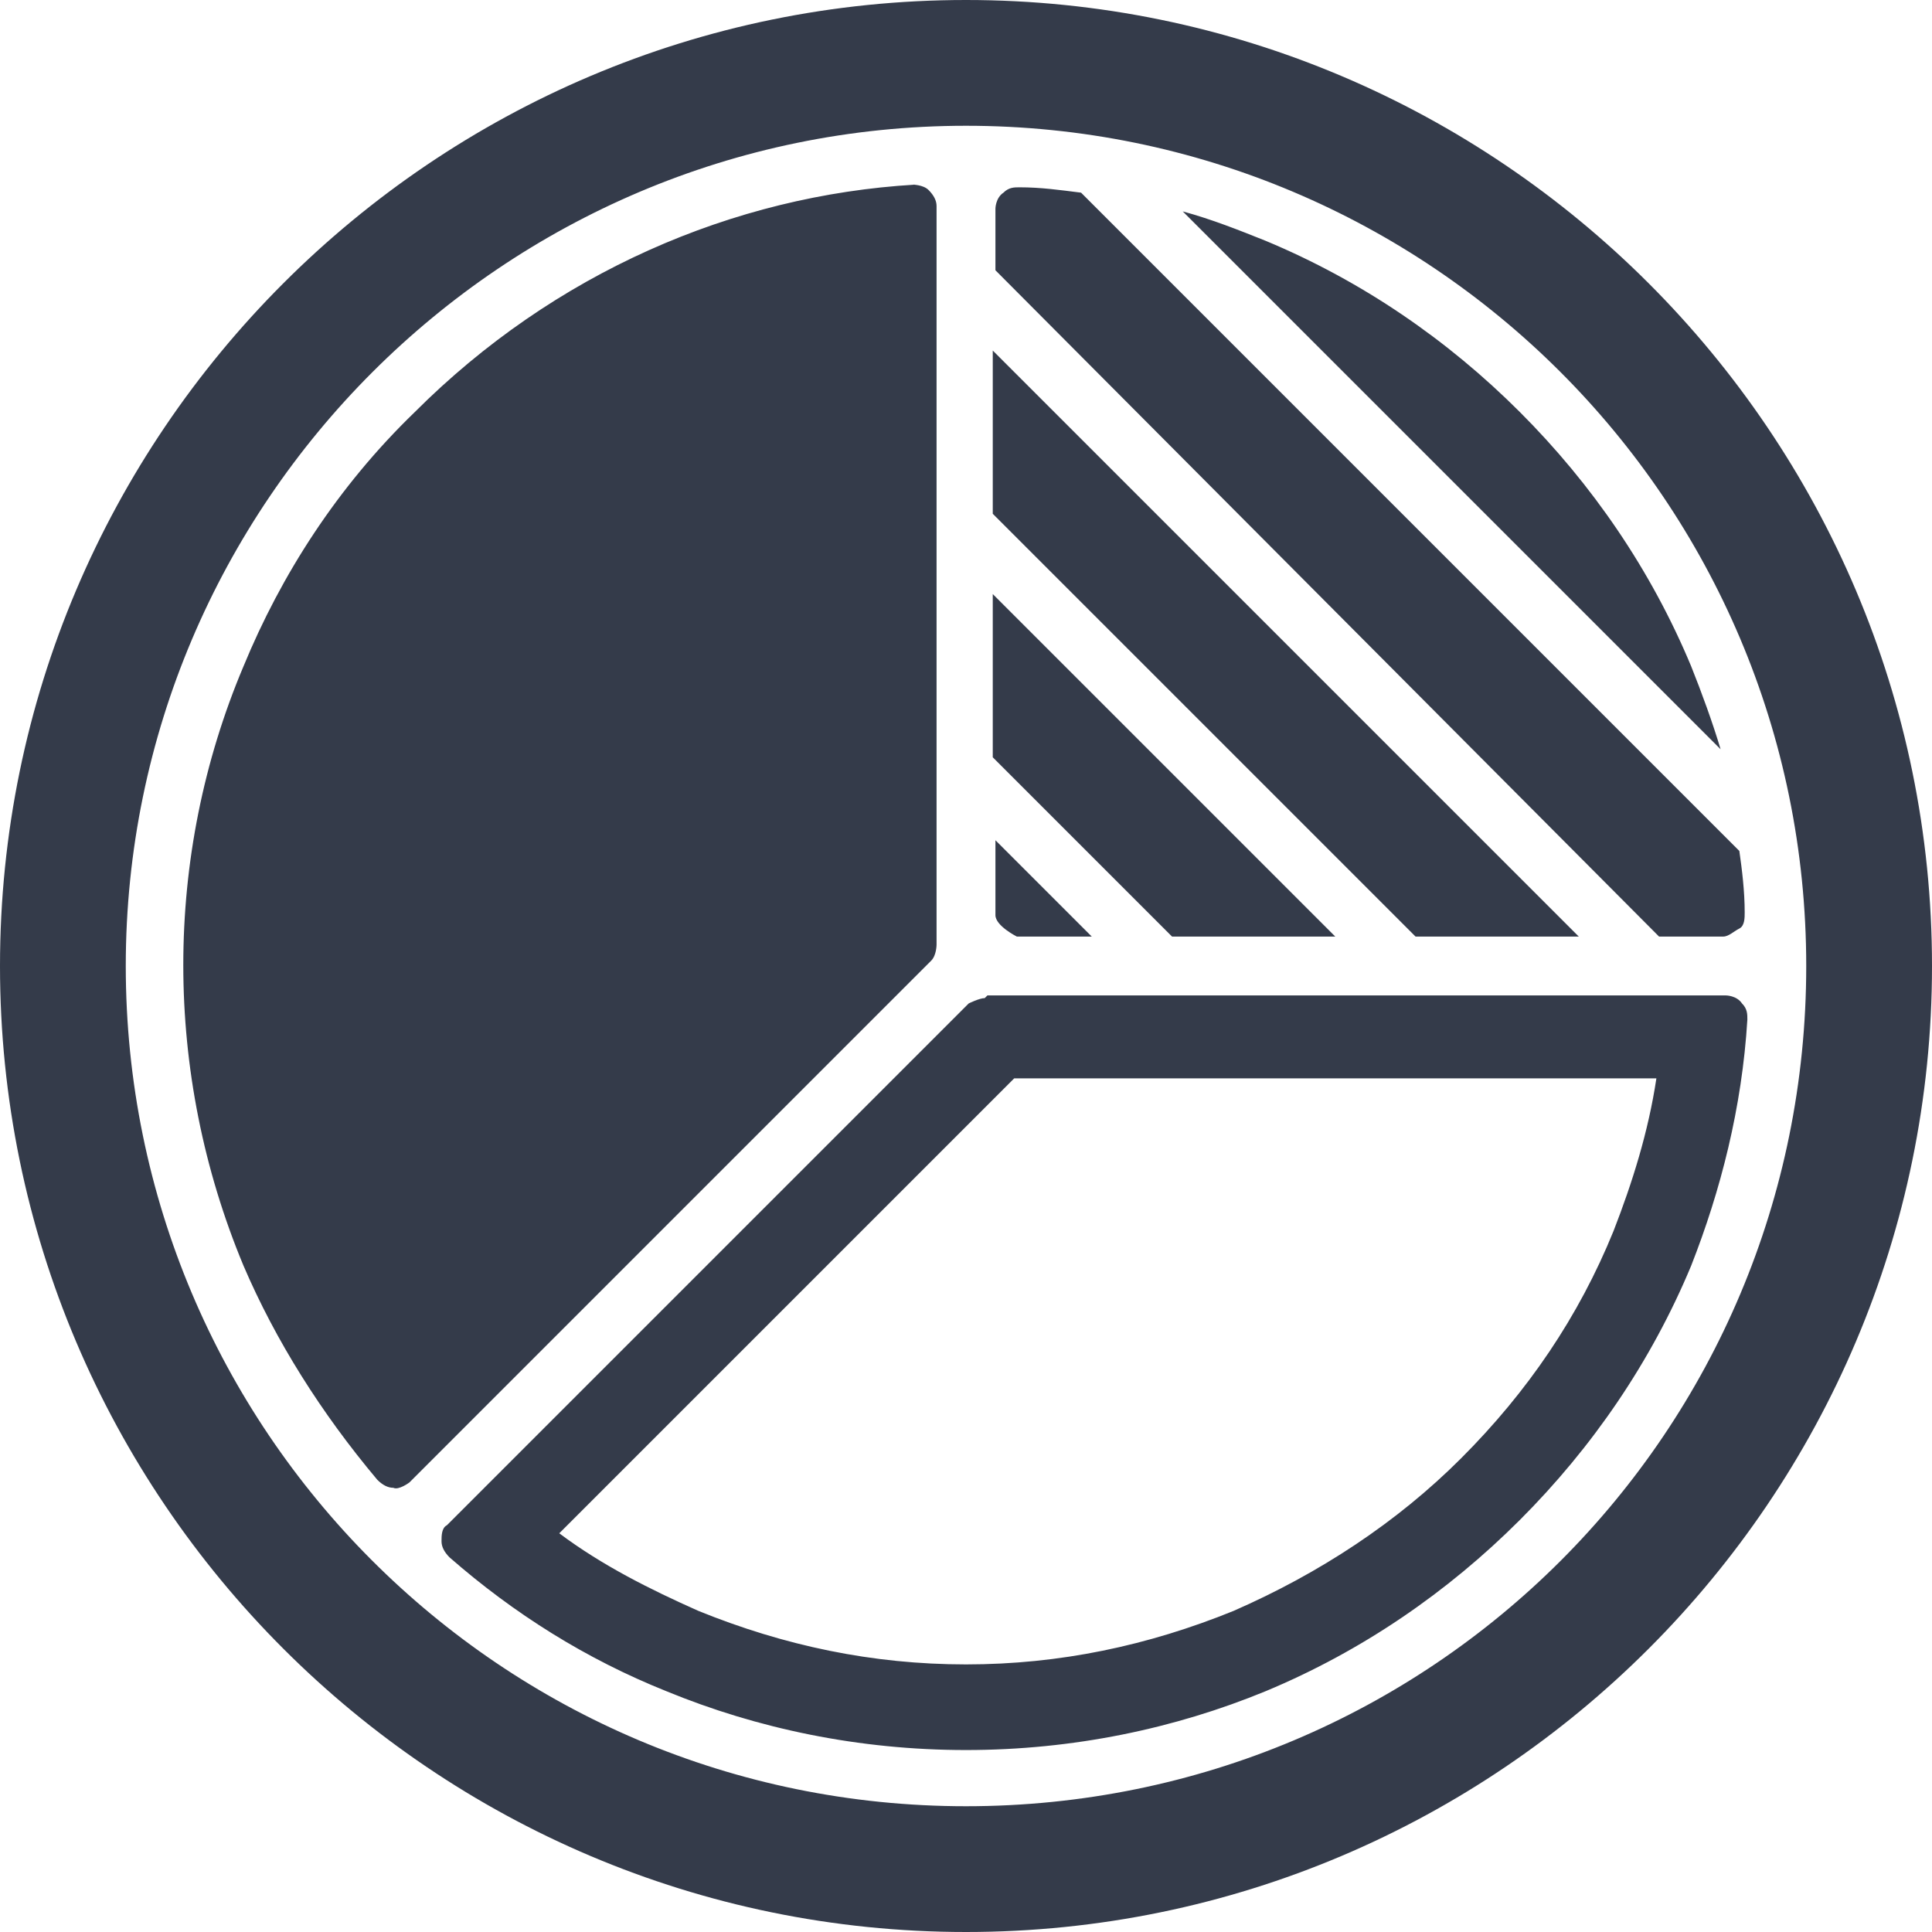 <?xml version="1.0" encoding="UTF-8"?> <svg xmlns="http://www.w3.org/2000/svg" id="_Слой_1" data-name="Слой 1" viewBox="0 0 7.22 7.22"><defs><style> .cls-1 { fill: #343b4a; fill-rule: evenodd; } </style></defs><path class="cls-1" d="m3.61,0C1.62,0,0,1.62,0,3.61s1.62,3.61,3.61,3.61,3.61-1.62,3.61-3.61S5.6,0,3.61,0h0Zm.08,3.72h2.76s.04,0,.06.03c.02.02.02.04.02.06-.02.33-.1.64-.21.92-.15.36-.37.68-.64.95-.27.27-.59.49-.95.64-.34.14-.72.22-1.12.22s-.78-.08-1.12-.22c-.3-.12-.57-.29-.81-.5-.02-.02-.03-.04-.03-.06,0-.02,0-.05.02-.06l1.95-1.95s.04-.02.06-.02h0Zm-1.6,2.01l1.7-1.7h2.4c-.03.2-.09.39-.16.57-.13.32-.32.6-.57.85-.24.24-.53.43-.85.57-.32.13-.65.2-1,.2s-.68-.07-1-.2c-.18-.08-.36-.17-.52-.29h0ZM3.41.69s.04,0,.06.02c.02.02.03.04.03.06v2.76s0,.04-.02.06l-1.95,1.95s-.04.03-.06.02c-.02,0-.04-.01-.06-.03-.21-.25-.38-.52-.5-.8-.3-.72-.3-1.53,0-2.24.14-.34.35-.67.64-.95.52-.52,1.19-.81,1.87-.85h0Zm.67,2.81h-.28s-.08-.04-.08-.08v-.28l.37.37h0Zm.91,0h-.61l-.67-.67v-.61l1.28,1.28h0Zm.91,0h-.61l-1.58-1.58v-.61l2.19,2.19h0Zm.6-.32c.01.07.02.15.02.23,0,.02,0,.05-.02.06s-.04.03-.06.03h-.24L3.72,1.01v-.23s0-.04.03-.06c.02-.02.04-.02.06-.02.08,0,.15.01.23.02l2.47,2.47h0ZM4.42.79c.11.03.21.07.31.11.36.15.68.37.95.64.27.27.49.59.64.95.04.1.08.21.11.31L4.42.79h0Zm-.81-.32c1.73,0,3.14,1.4,3.14,3.14s-1.4,3.14-3.14,3.14S.47,5.34.47,3.61,1.88.47,3.61.47Z"></path></svg> 